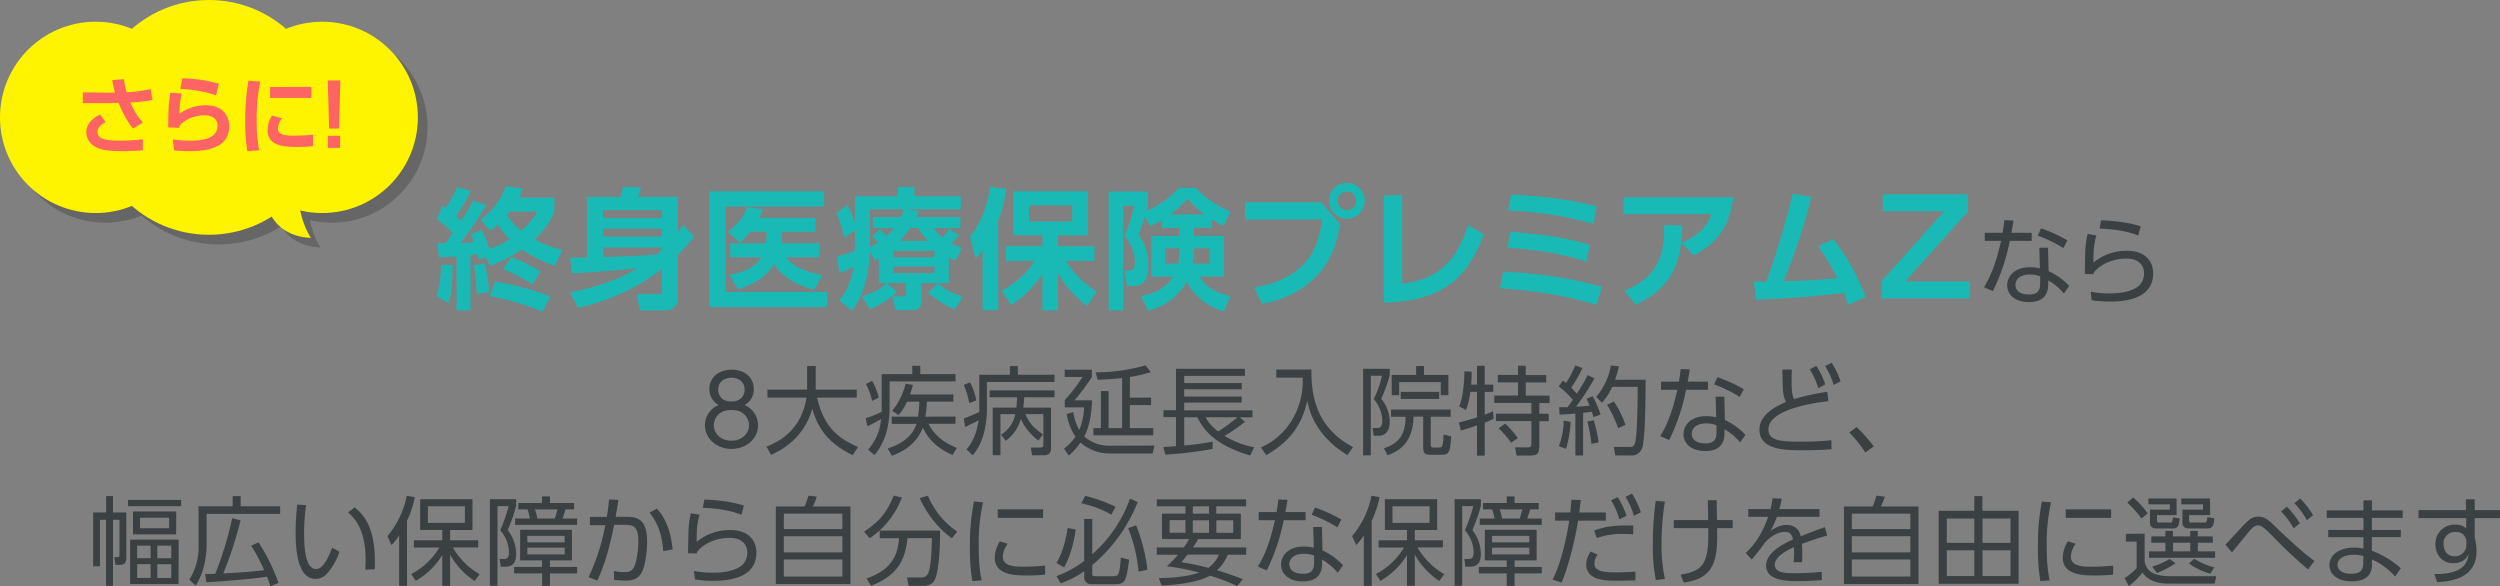 <svg xmlns="http://www.w3.org/2000/svg" viewBox="0 0 1035.57 242.87"><rect x="0" y="0" width="1035.57" height="242.87" fill="#808080" stroke="none"/><defs><style>.cls-1{isolation:isolate;}.cls-2{mix-blend-mode:multiply;opacity:0.2;}.cls-3{fill:#fff400;}.cls-4{fill:#19bab6;}.cls-5{fill:#3b4043;}.cls-6{fill:#ff6464;}</style></defs><g class="cls-1"><g id="txt"><g class="cls-2"><circle cx="43.62" cy="52.62" r="39.62"/><circle cx="90.55" cy="52.62" r="48.62"/><circle cx="137.47" cy="52.62" r="39.62"/><path d="M229.91,120.56s-1.69,13.77,5.06,24.17c0,0-19,.56-19.11-20.8" transform="translate(-102.19 -42.22)"/></g><circle class="cls-3" cx="39.62" cy="48.62" r="39.62"/><circle class="cls-3" cx="86.55" cy="48.62" r="48.62"/><circle class="cls-3" cx="133.47" cy="48.62" r="39.62"/><path class="cls-3" d="M225.91,116.56s-1.69,13.77,5.06,24.17c0,0-19,.56-19.11-20.8" transform="translate(-102.19 -42.22)"/><path class="cls-4" d="M289.7,152c-.22,10-.81,12.8-1.67,15.72l-5-2.76a46.75,46.75,0,0,0,1.84-13.07Zm13.66-3.24-2.81,1c-.16-.65-.37-1.62-.54-2.32-.75.1-1.35.21-2.91.43v22.95h-5.78V148.41c-2.32.16-4.32.32-7.34.43l-.49-5.83h3.19l3-4.27a60.45,60.45,0,0,0-6.53-5.83l2.37-5.56c.49.32,1,.7,1.41,1a74,74,0,0,0,4.64-8.59l5.67,1.57a67.54,67.54,0,0,1-6.16,10.31c.6.49,1,.92,2.16,1.95,2.76-4.27,4.05-6.64,5-8.27l5.4,1.84a151.55,151.55,0,0,1-10.74,15.72c3.29-.11,4.05-.17,5.61-.33-.54-1.56-.7-2.05-1.24-3.35l4.48-1.67a55.28,55.28,0,0,1,3.19,7.72,36,36,0,0,0,8.37-3.89,32,32,0,0,1-4.92-6.1,26.92,26.92,0,0,1-3.24,2.54l-3.83-4.65a29.6,29.6,0,0,0,10.37-13.71l7,.81a18,18,0,0,1-1.56,3.83h14.69v5.78c-.81,1.94-2.49,6.21-8.21,11.5a46.45,46.45,0,0,0,11.56,4.38l-3.19,6.59a53.59,53.59,0,0,1-13.66-6.81,55.28,55.28,0,0,1-13.18,6.75Zm-.32,2.65a75.47,75.47,0,0,1,1.78,11.77l-5.18.86a76.25,76.25,0,0,0-1.19-12Zm4.26,7.45c11.61,2,17.82,4.16,22.85,6.21l-3.24,6.26a107.52,107.52,0,0,0-21.77-6.42Zm6.7-10.15a75.14,75.14,0,0,1,12.15,6L322.69,160a67.46,67.46,0,0,0-12.09-6.26Zm-.65-18.85c-.48.65-.81,1-1.19,1.46a25.45,25.45,0,0,0,6,6.48,35.27,35.27,0,0,0,6.69-7.94Z" transform="translate(-102.19 -42.22)"/><path class="cls-4" d="M338.35,163.26c15.77-2.86,24.47-7.94,27.87-9.94-9.24.87-16.85,1.62-27.16,2.11l-.71-6.43c2.33-.05,3.35-.05,7-.16V123.78H359.2a27.42,27.42,0,0,0,1-4.16l7.51.22c-.06.22-.76,2.81-1.19,3.94H383v14.58c.92-1.24,1.3-1.72,2.11-3l4.59,4.92a78.61,78.61,0,0,1-6.7,7.4v17.71c0,2.91-1.4,5.4-5.56,5.4H367.24L366,164.07h9c1.14,0,1.41-.16,1.41-1.41v-9.07c-7.62,6-18.8,12.42-34.78,16.15Zm38-34H352v3.24h24.3Zm0,7.72H352v3.24h24.3Zm0,7.78H352v3.94c8.58-.27,14.14-.43,22.24-1.08,1.3-1.14,1.46-1.24,2.06-1.84Z" transform="translate(-102.19 -42.22)"/><path class="cls-4" d="M443.55,121.46v6.32H402.67v35.37h42.06v6.26H396V121.46ZM441.66,143v5.78H427.89c3.07,4.54,9.82,6.54,15,7.35l-3.4,6.15c-11-3-14.69-7.4-16.58-10.85-2.7,4.64-7.13,8.15-15,10.64l-3.62-6c9-1.56,11.77-4.91,13.23-7.29H404.67V143h14.74a28.39,28.39,0,0,0,.32-4.75h-6.85a33.8,33.8,0,0,1-4.22,4.48l-5-4.48c4.54-3.51,7-7.07,8.05-10.2l6.58.91c-.59,1.35-1,2.38-1.62,3.51h23.28v5.78H426.05a27.68,27.68,0,0,1-.32,4.75Z" transform="translate(-102.19 -42.22)"/><path class="cls-4" d="M466.23,149.27c-.38.27-.81.43-1.57,1l-2.21-4c-.22,5.29-.81,15.87-7.29,24.62l-5.35-4.26a25.83,25.83,0,0,0,5.83-13.88,50.25,50.25,0,0,1-5.72,2.59l-1.08-6.86a71.8,71.8,0,0,0,7.4-2.32c.1-1.84.1-3.35.1-5.35v-3.13l-4.48,3a46.49,46.49,0,0,0-3.24-10.16l4.59-3.4a39.23,39.23,0,0,1,3.13,7.72V123.51h17.77v-3.83H481v3.83h19.17v5.4h-22.9l5.51.76c-.49,1.24-.7,1.73-1,2.43H500v4.64H488.8a20.74,20.74,0,0,0,3.83,3.84,24.28,24.28,0,0,0,2.7-3.4l4.11,2.42c-.54.65-1.41,1.68-3.14,3.41a18.67,18.67,0,0,0,4.38,1.78l-2.7,5.4c-1.14-.54-1.46-.7-2.76-1.4v10.69H483.88v7.61c0,3.57-2.8,3.57-4,3.57h-6.75l-1.3-5.67h4.65c.91,0,1-.22,1-.92v-4.59H466.23Zm7.56,13.83a34.6,34.6,0,0,1-11.29,7.18l-3.29-5.35c6.1-1.67,8.58-3.83,10.26-5.4Zm-7.19-25.76a21.3,21.3,0,0,1,2.87,2.64,24.88,24.88,0,0,0,3.07-3.24h-8.8V132.1h11.72a21.08,21.08,0,0,0,1.13-3.19H462.5v15.66a28.6,28.6,0,0,0,3.46-1.94,21.41,21.41,0,0,0-2.54-2.43Zm5.62,8.8v2.65h17.06v-2.65Zm0,6.48v2.75h17.06v-2.75ZM486.58,142a29.72,29.72,0,0,1-4.1-5.3h-3.35A40.65,40.65,0,0,1,475,142Zm11,28.35a44.69,44.69,0,0,1-11-6.86l4.05-3.94a25.62,25.62,0,0,0,10.37,5.5Z" transform="translate(-102.19 -42.22)"/><path class="cls-4" d="M509.21,146c-1.24,1.51-1.67,2-2.92,3.3l-2.32-9c6.54-8.16,8-17.93,8.37-20.63l6.7.76a67.38,67.38,0,0,1-3.35,13.28v37h-6.48Zm7.88,16.63a36.87,36.87,0,0,0,13.77-12.36h-12v-6.1H534v-4.49H521.9V121.46h30.89v18.25H540.42v4.49h15.12v6.1H543.72A40,40,0,0,0,556.46,163l-3.94,6a44.43,44.43,0,0,1-12.1-13.44v15.22H534V155.7c-5.73,8.37-10.7,11.45-13,12.85Zm11.34-35.37V134h17.88v-6.7Z" transform="translate(-102.19 -42.22)"/><path class="cls-4" d="M583.46,133.34a33.51,33.51,0,0,1-4.86,2.54l-2.27-3.94a53.27,53.27,0,0,1-2.59,7.39A20.54,20.54,0,0,1,577.9,152c0,8.7-4.38,8.7-6.48,8.7H569l-1-6.48h2c1.19,0,2.27-.27,2.27-3.35A15.61,15.61,0,0,0,568,140,69.94,69.94,0,0,0,572,127.4h-4.54v43.36h-6V121.57h16.2v5.83c-.33,1.08-.38,1.46-.6,2.27A40.7,40.7,0,0,0,590.59,120h7c4.64,5.35,10.91,8.43,14.36,9.89l-3,5.88c-1.35-.7-2.54-1.35-4.86-2.75v3.56h-7.45v3.35h12.52v16.9H598.9c3.68,4.86,6.65,6.59,13,8.1l-2.81,6.27a24.84,24.84,0,0,1-15.39-12.32c-4.76,8.75-12.75,11.18-15.83,12.1l-3.07-6.16c5.07-.86,10.26-3,13.33-8h-9v-16.9h11.55v-3.35h-7.18Zm7.18,11.72h-5.78v6.37h5.35a21.91,21.91,0,0,0,.43-4.75Zm10.53-14a46.77,46.77,0,0,1-7.13-6.53,34,34,0,0,1-7.23,6.53Zm-4.53,16a23.55,23.55,0,0,1-.43,4.37h7v-6.37h-6.53Z" transform="translate(-102.19 -42.22)"/><path class="cls-4" d="M649.5,126.05l7.83,9.13c-1.45,7.4-3.24,14-8.8,20.36-4.48,5.13-12.47,10.58-23.54,12.52l-3.3-6.75c22.47-3.94,26.52-16.57,28.25-28.19h-32v-7.07Zm18-.65a7.4,7.4,0,1,1-7.4-7.4A7.38,7.38,0,0,1,667.49,125.4Zm-11.24,0a3.84,3.84,0,1,0,3.84-3.83A3.82,3.82,0,0,0,656.25,125.4Z" transform="translate(-102.19 -42.22)"/><path class="cls-4" d="M683,159.69c12.69-1.45,21.87-7.07,27.33-24.19l6.48,3.83c-6.86,18.42-17.07,27.49-41.42,28.3v-44.5H683Z" transform="translate(-102.19 -42.22)"/><path class="cls-4" d="M763.44,168.5c-10.53-3.08-20.89-5.57-39.9-6.86l1.35-6.86A182,182,0,0,1,765.77,161Zm-4.1-18c-10.85-3.24-19-4.64-32.78-5.72l1.3-6.54c16.63,1.24,24.89,3.08,32.88,5.4Zm2.86-15.55a155.06,155.06,0,0,0-35.31-5.56l1.24-6.59c15,.81,24.51,2.16,35.42,4.86Z" transform="translate(-102.19 -42.22)"/><path class="cls-4" d="M820.14,124c-1.83,13.72-7.77,19.28-16.3,24.08l-5-5.29c8.59-3.94,10.8-7.77,12.2-11.88H774.68V124Zm-45.09,38.61c15-5.94,16.58-16.25,16.53-27.11l7.45.06c-.27,12.52-2.27,24.89-19.22,32.88Z" transform="translate(-102.19 -42.22)"/><path class="cls-4" d="M828.68,158.88h5.18a338.68,338.68,0,0,0,10.91-36.45l7.72,1.41A246.41,246.41,0,0,1,841,158.72c10.91-.32,12-.43,22.25-1.24a104.67,104.67,0,0,0-7.89-13.23l6.21-3a91,91,0,0,1,13.4,24l-7.13,3.18c-.92-2.48-1.24-3.4-1.84-4.86-12.26,1.35-17.6,1.95-36.45,2.76Z" transform="translate(-102.19 -42.22)"/><path class="cls-4" d="M917.35,122.76v7.07l-26,29H918.1v7H881.54v-7.07l26-29.06H882.08v-7Z" transform="translate(-102.19 -42.22)"/><path class="cls-5" d="M943.78,138.65V142H934.7a82,82,0,0,1-7,20.8l-3.68-1.6c4.28-6.88,6-14.72,7.08-19.2h-6.76v-3.36h7.4c.44-2.76.56-3.64.72-5.23l3.8.16c-.32,1.91-.36,2.15-.88,5.07Zm7,15.88a27,27,0,0,1,8.52,6.12l-2.2,3.16a23,23,0,0,0-6.48-5.44V160c0,5.92-4,7.36-8,7.36-6,0-9-3.32-9-7,0-3,2.32-7.44,9.4-7.44a17.26,17.26,0,0,1,4.16.48l-.24-8.56h3.6Zm-3.48,2.16a11.4,11.4,0,0,0-4.24-.76c-4.08,0-6,2-6,4.28,0,4,4.92,4,5.68,4,4,0,4.56-2.16,4.56-4.88ZM956.9,145a57.47,57.47,0,0,0-10.64-5.2l1.4-3a61.94,61.94,0,0,1,10.92,5Z" transform="translate(-102.19 -42.22)"/><path class="cls-5" d="M970.58,139.77c-.92,3-1.24,5.36-1.24,11.24a21.41,21.41,0,0,1,13.76-4.92c9.28,0,11,6,11,9.28,0,9.6-9.24,11.76-17.8,11.76a49.09,49.09,0,0,1-7.68-.56l-.4-3.52a42.88,42.88,0,0,0,7.8.72c5.52,0,10.32-1.08,12.72-3.72a7.08,7.08,0,0,0,1.56-4.72c0-3.12-2.12-6-7.4-6s-10.72,2.28-13.36,5.76c-.12.4-.16.52-.2.72l-3.56-.12c0-1.36.12-7.36.16-8.56a37.45,37.45,0,0,1,1-8Zm17.32,0c-4.76-1.92-10.64-2.68-16-2.88l.64-3.43c3.44.16,10.28.52,16.4,2.51Z" transform="translate(-102.19 -42.22)"/><path class="cls-5" d="M416.2,218.41c0,5.68-5.08,9.76-11,9.76s-11-4.08-11-9.76a9,9,0,0,1,5.68-8.4,7.42,7.42,0,0,1-3.84-6.64c0-4.32,3.2-8,9.4-8,5,0,9,3.07,9,8a7.33,7.33,0,0,1-3.84,6.64A9.14,9.14,0,0,1,416.2,218.41Zm-3.76,0c0-2.36-1.56-6.36-7.28-6.36s-7.28,4-7.28,6.36c0,3.52,3,6.36,7.28,6.36S412.44,221.89,412.44,218.37Zm-1.8-14.8c0-3.24-2.56-4.92-5.48-4.92s-5.48,1.68-5.48,4.92c0,1.56.8,4.92,5.48,4.92S410.64,205.13,410.64,203.57Z" transform="translate(-102.19 -42.22)"/><path class="cls-5" d="M436.52,193.82h3.56v9.79h17v3.32H440.64c2.48,10.48,7.07,16.32,17,20.44l-2.24,3.36c-8.31-3.92-14.11-9.52-16.71-19.2-3.64,12.44-12.88,17.2-17.08,19.12l-1.92-3.44c6-2.32,14.48-7.24,16.6-20.28H420.08v-3.32h16.44Z" transform="translate(-102.19 -42.22)"/><path class="cls-5" d="M467.44,197.21h12.64v-3.47h3.32v3.47H498v3H470.68V211c0,5.48-1,13.68-6.28,19.72l-2.64-2.24a21.23,21.23,0,0,0,5.36-12.68,63.84,63.84,0,0,1-5.68,3l-.64-3.36a44.53,44.53,0,0,0,6.6-2.64c0-.44,0-.8,0-1.64Zm-4,11.08a28.17,28.17,0,0,0-2.56-7l2.56-1.32a27.71,27.71,0,0,1,2.76,6.92ZM498,214.77v3H486.79c3.13,6,8.12,8.48,11.76,10l-1.8,2.92c-2.92-1.32-9.07-4.24-12.31-11.4-2.72,7.56-9.48,10.48-12.76,11.72l-1.8-3c2.64-.88,9.8-3.36,11.92-10.2H471.56v-3h10.88a47.4,47.4,0,0,0,.56-6.2h-5.08a22,22,0,0,1-3.56,5.56l-2.6-1.8a27.41,27.41,0,0,0,5.56-11.24l3,.56a26.88,26.88,0,0,1-1.16,3.92h17.95v3h-11a45.83,45.83,0,0,1-.6,6.2Z" transform="translate(-102.19 -42.22)"/><path class="cls-5" d="M507.84,197.45h12.68v-3.59h3.28v3.59H539v3H511v10.44c0,6.56-1.08,14.28-5.88,19.92l-2.56-2.44c2.24-2.76,4-5.64,5-12.08-.68.4-2.84,1.52-5.6,2.8l-.56-3.52a65.29,65.29,0,0,0,6.44-2.72c0-.76,0-1.56,0-1.92Zm-4.16,11.72a34.52,34.52,0,0,0-2.28-7.52l2.64-1.08a32,32,0,0,1,2.6,7.52Zm33.87,1.88v16.68c0,.84,0,3.08-3,3.08h-4.84l-.55-3.2h3.51c1.29,0,1.72-.08,1.72-1.48V213.77H527c.92,2.32,2.32,5.08,7.23,8.36l-1.91,2.56a23.24,23.24,0,0,1-7.28-8.92,16.81,16.81,0,0,1-6.28,9.08l-1.88-2.6a13,13,0,0,0,5.88-8.48h-6.16v17H513.4V211.05h9.8a42.53,42.53,0,0,0,.28-4.28H512.12v-2.84H539v2.84H526.44a36.28,36.28,0,0,1-.4,4.28Z" transform="translate(-102.19 -42.22)"/><path class="cls-5" d="M580.43,226.77l-.76,3.28H561.48a17.92,17.92,0,0,1-11.72-4.52,28.84,28.84,0,0,1-4.84,5.4l-2-2.84a21.42,21.42,0,0,0,4.76-5,23.09,23.09,0,0,1-3.64-9.36l2.76-.84a20.74,20.74,0,0,0,2.44,7.44,25.06,25.06,0,0,0,2-9.36h-8v-3a69.24,69.24,0,0,0,7.36-9.6H543.2v-3h11.28v3a91.31,91.31,0,0,1-7.2,9.68h7.28c-.12,3.16-.48,9.6-3.24,15a15.69,15.69,0,0,0,10.6,3.8ZM570.2,206.93H579V210H570.2v9.56h9.71v3H555.12v-3h3.08V204.21h3.2v15.36H567V198.81c-3.28.4-6.84.6-10.08.76l-.88-3.11a75.34,75.34,0,0,0,20.67-2.92l2.16,2.84a64.6,64.6,0,0,1-8.63,2Z" transform="translate(-102.19 -42.22)"/><path class="cls-5" d="M617.91,216.93a74.23,74.23,0,0,1-8.47,5.84,35.86,35.86,0,0,0,12.23,4.72l-1.6,3.4c-12-3.48-18.75-8.88-21.87-15.84h-5.48v11.68a115.32,115.32,0,0,0,11.76-1.56v3a153.83,153.83,0,0,1-19.6,2.36l-.76-3.16c1.64-.08,3.16-.16,5.2-.36v-12h-5.2v-2.88h5.2V195h28.55v2.91H592.72v3h23.83v2.56H592.72v3h23.83V209H592.72v3.2H621v2.88h-5.28Zm-16.31-1.88c.48,1,1.56,3,5.16,5.88a61.21,61.21,0,0,0,8-5.88Z" transform="translate(-102.19 -42.22)"/><path class="cls-5" d="M645.44,195.3c-.32,15.67,5.27,25.71,17.23,32.15l-2.36,3.28c-13.87-8.48-15.95-19.28-16.59-22.56-1.6,7-4.84,15.68-17,22.56l-2.24-3.16a28.3,28.3,0,0,0,12.92-11.4,31.23,31.23,0,0,0,4.4-17.52H630.88V195.3Z" transform="translate(-102.19 -42.22)"/><path class="cls-5" d="M677.84,195v2.71a60.07,60.07,0,0,1-3.52,9.68,14.85,14.85,0,0,1,3.52,9.44c0,1.2,0,5.88-4.64,5.88h-2l-.48-3.2h2.08c1.8,0,2-1.92,2-3.12a14.9,14.9,0,0,0-3.56-8.88,42.89,42.89,0,0,0,3.4-9.64H670v33h-3.16V195Zm17,19.83v11.44c0,.68,0,1.32,1.16,1.32h2.16c1.32,0,1.8,0,2-5.4l3.16.8c-.48,7.08-1,7.6-4.2,7.6h-4.28c-2.91,0-3.12-.84-3.12-3.8v-12h-4c-.2,11.6-7,14.68-10.8,16l-1.48-2.92c5.08-1.48,9-4.68,9-13H678.4v-3h24.67v3Zm-2.79-21v3.71h10.11v8.36H699v-5.4H681.76v5.4h-3.08v-8.36H688.8v-3.71Zm-9.64,13.63v-2.92h15.91v2.92Z" transform="translate(-102.19 -42.22)"/><path class="cls-5" d="M714,201.53v-7.79h3.2v7.79h3.56v3H717.2V214c2-.8,2.6-1.08,3.44-1.48l.28,3.16c-1,.48-2,1-3.72,1.64v13.64H714V218.45c-2.84,1-4.92,1.6-6.68,2.12l-.8-3.36c4-1,6.08-1.64,7.48-2.08v-10.6h-2.76a32.13,32.13,0,0,1-1.8,7.52l-2.8-1.48c1.8-4.4,2.08-10.92,2.16-14.55l3,.16a52.86,52.86,0,0,1-.24,5.35Zm20.2-7.79v3.83h8.47v3.08H734.2v5.44h9.87v3.08h-4.24v4.44h3.88v3.08h-3.88v9.72c0,4.12-.92,4.52-4.36,4.52H730.4l-.64-3.4,5.12,0c1.43,0,1.67-.44,1.67-1.76v-9.12H721.84v-3.08h14.71v-4.44H721.16v-3.08H731v-5.44H722.6v-3.08H731v-3.83Zm-6.08,31.87a37.74,37.74,0,0,0-5.16-6l2.72-1.92a38.72,38.72,0,0,1,5.24,6Z" transform="translate(-102.19 -42.22)"/><path class="cls-5" d="M762.64,198.93A88.87,88.87,0,0,1,755,210.69c3-.12,4.48-.32,5.64-.44a22.53,22.53,0,0,0-1.28-2.88l2.56-1a45.53,45.53,0,0,1,3.28,7.56L762.24,215c-.16-.6-.28-1-.68-2.24-2.24.32-3,.4-3.6.44v17.68h-3.2V213.53c-3.92.28-4.92.36-6.56.44l-.16-3.08c1.12,0,1.36,0,3.44,0,1.24-1.64,1.76-2.36,2.2-3.08a36.11,36.11,0,0,0-5.8-5.52l1.68-2.44c.36.28.64.52,1.32,1a47.53,47.53,0,0,0,3.88-7.27l2.92,1.12a54,54,0,0,1-4.64,8.07c.16.2,1.2,1.24,2.32,2.52a85.11,85.11,0,0,0,4.52-7.68Zm-14.72,28.12a31.16,31.16,0,0,0,2-10.6l2.88.48a47.23,47.23,0,0,1-1.92,11.24Zm13.48-1a62.5,62.5,0,0,0-1.68-9.2l2.64-.56a53.27,53.27,0,0,1,2,9.2Zm2-19.44a27.68,27.68,0,0,0,6.08-13l3.32.36a43.15,43.15,0,0,1-1.6,5.55h12.63c0,5.12,0,24.84-1.48,28.48a4.54,4.54,0,0,1-4.72,2.88h-6.35l-.64-3.52,6.36,0c1,0,2,0,2.47-1.64,1.12-4.16,1.08-22.08,1.08-23.24H770a25.71,25.71,0,0,1-4.2,6.56Zm9.08,13a50.17,50.17,0,0,0-4.6-9.72l2.84-1.36a40.22,40.22,0,0,1,4.76,9.64Z" transform="translate(-102.19 -42.22)"/><path class="cls-5" d="M809.68,200.33v3.36H800.6a82,82,0,0,1-7,20.8l-3.68-1.6c4.28-6.88,6-14.72,7.08-19.2h-6.76v-3.36h7.4c.44-2.76.56-3.64.72-5.23l3.8.16c-.32,1.91-.36,2.16-.88,5.07Zm7,15.88a27,27,0,0,1,8.52,6.12l-2.2,3.16a23,23,0,0,0-6.47-5.44v1.64c0,5.92-4,7.36-8,7.36-6,0-9-3.32-9-7,0-3,2.32-7.44,9.4-7.44a17.26,17.26,0,0,1,4.16.48l-.24-8.56h3.6Zm-3.47,2.16a11.4,11.4,0,0,0-4.24-.76c-4.08,0-6,2-6,4.28,0,4,4.92,4,5.68,4,4,0,4.56-2.16,4.56-4.88Zm9.63-11.72a57.41,57.41,0,0,0-10.63-5.2l1.4-3a62.19,62.19,0,0,1,10.91,5Z" transform="translate(-102.19 -42.22)"/><path class="cls-5" d="M859.55,208.41c-3.23.36-24.83,2.8-24.83,11.68,0,4.64,4.88,5.08,13.48,5.08a111,111,0,0,0,12.59-.6l.09,3.76c-2.6.16-6.12.4-11.88.4-6.92,0-18,0-18-8.52,0-6.84,8.24-10.28,11-11.48-1.32-2.6-1.36-4.44-1.52-13.43h3.92c0,1.08-.08,2.19-.08,4.15,0,4.6.2,6.36,1,8.08a93.2,93.2,0,0,1,13.8-3Zm-5-14.63a35.14,35.14,0,0,1,3.72,7.67L855.36,203a32.26,32.26,0,0,0-3.52-7.83Zm6.36-1.32a35.58,35.58,0,0,1,3.71,7.71l-2.84,1.52a33.62,33.62,0,0,0-3.55-7.83Z" transform="translate(-102.19 -42.22)"/><path class="cls-5" d="M874.88,229.65a58,58,0,0,0-6.64-8.28l3-2.24a63.07,63.07,0,0,1,7.12,8Z" transform="translate(-102.19 -42.22)"/><path class="cls-5" d="M149,284.89h-2.88V257.53H143.6v19.24h-2.8V254.49h5.36V247.7H149v6.79h5.52v18.6c0,1.28,0,3.12-2.68,3.12h-1.76l-.6-3.2,1.2,0c.92,0,1-.4,1-1V257.53H149Zm28.23-33h-22V249.3h22Zm-1.08,32.24H156.08v-18.4h20.11Zm-1-20.56H157.28v-9.48h17.91Zm-10.6,4.68H159v5.2h5.59Zm0,7.68H159v5.68h5.59Zm7.68-19.24H160.2v4.36h12.07Zm.92,11.56h-5.8v5.2h5.8Zm0,7.68h-5.8v5.68h5.8Z" transform="translate(-102.19 -42.22)"/><path class="cls-5" d="M198.56,251.93v-4.19h3.32v4.19h16.35v3.16H187.76v12.48c0,5.36-1.08,12-4.56,17.2l-2.56-2.48a25,25,0,0,0,3.8-13.88V251.93Zm10.71,14.92a79.93,79.93,0,0,1,8.28,16.8l-3.32,1.44c-.48-1.44-.84-2.52-1.44-4-6.59,1.08-19.83,2-25.11,2.32l-.52-3.4c2.4,0,3.4-.08,4.2-.12a140.58,140.58,0,0,0,7-23l3.48.88a160.68,160.68,0,0,1-7.16,22c6.68-.4,10.95-.64,16.95-1.36a84.12,84.12,0,0,0-5.36-10.12Z" transform="translate(-102.19 -42.22)"/><path class="cls-5" d="M229,251.49a78.44,78.44,0,0,0-.84,11.44c0,6.2.48,15,5,15,1.8,0,3.88-1.64,6.64-8.84l3,1.68a25.35,25.35,0,0,1-5.4,9.32,6.25,6.25,0,0,1-4.48,1.92c-6.48,0-8.28-9-8.28-19.36,0-4.36.4-8.72.64-11.44Zm24.47,26.68c.08-1,.16-2.24.16-4.08,0-10.44-3.12-16.2-7.28-19.6l2.76-2.12c4.76,4,8.88,9.64,8.32,25.64Z" transform="translate(-102.19 -42.22)"/><path class="cls-5" d="M270.8,284.89h-3.28V264a25.3,25.3,0,0,1-3.16,4l-1.68-3.72a36.76,36.76,0,0,0,8-16.71l3.36.6a42.26,42.26,0,0,1-3.28,9.83Zm1.72-4.88a29.58,29.58,0,0,0,11.68-11H273.64v-3H285.4v-4.28h-9.16V249h21.67v12.75h-9.28V266h11.64v3H289.75a30.44,30.44,0,0,0,11.12,11.08l-2.08,2.8a30.59,30.59,0,0,1-10.16-11v13H285.4V272.13a30.67,30.67,0,0,1-11,10.68Zm22.23-28.08H279.44v6.88h15.31Z" transform="translate(-102.19 -42.22)"/><path class="cls-5" d="M316,249v2.79a68.81,68.81,0,0,1-3.52,10,16.3,16.3,0,0,1,3.52,9.88c0,5.28-3.24,5.28-4.6,5.28h-1.8l-.44-3.2h1.56c1.08,0,2.28,0,2.28-2.68a14.13,14.13,0,0,0-3.6-9.2,68.22,68.22,0,0,0,3.48-10h-4.6v33h-3.16V249Zm23.11,25.35H330v2.72h11.27v2.68H330v5.16h-3.25v-5.16H315.16v-2.68h11.55v-2.72h-9.07V261.69h21.47ZM341.23,257v2.64H315.56V257h6.16c-.2-1-.68-2.76-1-3.76h-3.84v-2.67h9.83v-2.72H330v2.72h10v2.67h-3.6a33.7,33.7,0,0,1-1.2,3.76Zm-5.16,7.2H320.64v2.68h15.43Zm0,4.88H320.64v2.8h15.43ZM332,257c.28-.76.36-1,1.12-3.76H323.8a24.79,24.79,0,0,1,1,3.76Z" transform="translate(-102.19 -42.22)"/><path class="cls-5" d="M346,281.29a87.86,87.86,0,0,0,6.92-21.52l-6.36,0v-3.44h7c.4-2.52.6-4.08.92-7.19l3.88.15c-.48,3.16-.64,4.08-1.16,7h4.32c4.76,0,8.72,1,8.72,10.32,0,3.2-.49,8.68-1.92,12.08-1.73,4-5.12,4-7,4a38.67,38.67,0,0,1-4.72-.28l-.16-3.68a22,22,0,0,0,4.36.48c2.68,0,3.76-.88,4.6-3.56a32.86,32.86,0,0,0,1.2-9.2c0-6.68-2.2-6.92-7-6.84l-3,0c-1.64,7.92-3.56,15.8-7,23.12Zm30.91-10.8c-.32-5-1.6-11.08-5.68-15.92l3-1.64c4.6,4.68,6.08,11.68,6.56,16.88Z" transform="translate(-102.19 -42.22)"/><path class="cls-5" d="M392,255.45c-.92,3-1.24,5.36-1.24,11.24a21.41,21.41,0,0,1,13.76-4.92c9.27,0,11,6,11,9.28,0,9.6-9.23,11.76-17.79,11.76a49.09,49.09,0,0,1-7.68-.56l-.4-3.52a42.88,42.88,0,0,0,7.8.72c5.52,0,10.31-1.08,12.71-3.72a7.08,7.08,0,0,0,1.56-4.72c0-3.12-2.12-6-7.39-6s-10.72,2.28-13.36,5.76c-.12.4-.16.52-.2.72l-3.56-.12c0-1.36.12-7.36.16-8.56a37.45,37.45,0,0,1,1-8Zm17.31,0c-4.76-1.92-10.63-2.68-16-2.88l.64-3.43c3.44.16,10.28.52,16.39,2.51Z" transform="translate(-102.19 -42.22)"/><path class="cls-5" d="M435.52,252c.8-1.95,1.36-3.87,1.56-4.47l3.48.4a37.53,37.53,0,0,1-1.64,4.07h15.55v32.12H423.56V252Zm15.6,3H426.88v6.36h24.24Zm0,9.32H426.88v6.72h24.24Zm0,9.64H426.88v7.08h24.24Z" transform="translate(-102.19 -42.22)"/><path class="cls-5" d="M460.08,262.45c6.6-4.28,9.56-8.2,12.32-14.95l3.36.8a34.75,34.75,0,0,1-13.32,16.87Zm18.44,22.44-.6-3.48,5.92,0a2.84,2.84,0,0,0,2.63-1.36c1.36-2.4,1.6-9.2,1.76-14.92H478.12c-1.08,10.16-5,15.76-15.12,19.72l-1.88-3c8.12-2.92,12.84-7.16,13.48-16.68h-8V262h25c0,12.32-1.16,18.2-2.16,20.28-1.12,2.24-3,2.6-5.27,2.6Zm8-37.35a34.13,34.13,0,0,0,12.2,14.91l-2.24,2.72c-5.36-3.6-11-11-13.31-16.63Z" transform="translate(-102.19 -42.22)"/><path class="cls-5" d="M509.4,250.29a76.88,76.88,0,0,0-1.8,18.12c0,8.92.92,12.76,1.24,14.2l-3.88.32a79.84,79.84,0,0,1-1-14,91.39,91.39,0,0,1,1.68-19Zm10.2,17.16a9.65,9.65,0,0,0-2,5.4c0,3.64,4.08,4.12,8.36,4.12a85.81,85.81,0,0,0,9.15-.48v3.76c-1.36.12-4.16.36-7.56.36-5.91,0-13.31-.56-13.31-7.44a13.4,13.4,0,0,1,2.12-6.72Zm14.67-14.24v3.52H515.48v-3.52Z" transform="translate(-102.19 -42.22)"/><path class="cls-5" d="M573.47,250.18a65.62,65.62,0,0,1-18.83,26.11v3.48c0,.84.12,1.12,1.16,1.12h7.6c1.52,0,1.8-.4,2.08-1,.56-1.2.92-5.16,1-6.72l3.44.88c-.17,1.28-.88,7-1.8,8.48-.37.6-1,1.68-3.84,1.68h-10a2.76,2.76,0,0,1-3-2.8v-2.56a38.83,38.83,0,0,1-9.72,5l-1.76-3a42.07,42.07,0,0,0,11.48-6.28v-17.4h3.36v14.64a55.94,55.94,0,0,0,15.64-23.07Zm-33.63,25.23c2.88-5,4-10.6,4.6-14.52l3.32.68c-.6,5-2.32,11.48-4.8,15.68Zm22.72-20a44.2,44.2,0,0,0-12.44-4.72l1.56-3.07a63.39,63.39,0,0,1,12.6,4.51ZM573.83,279a64.87,64.87,0,0,0-4.31-18l3.27-1.2a73,73,0,0,1,4.72,18.44Z" transform="translate(-102.19 -42.22)"/><path class="cls-5" d="M618.39,269v3h-7.63a17.43,17.43,0,0,1-4.48,6.44c5.11,1.52,8.87,3,10.75,3.68l-2.36,2.88a72.77,72.77,0,0,0-11.35-4.32c-3.88,2.36-12,3.76-20,4.08l-1.12-3.12c10,.08,16-2,16.8-2.2a85.46,85.46,0,0,0-13.48-2.64,54.06,54.06,0,0,0,4.64-4.8h-8.8v-3h11.16a28.43,28.43,0,0,0,2.24-3.48H583.52V255h9.72v-3.08H581.36v-2.83h37v2.83H606V255h10.19v10.52H598.52a39.14,39.14,0,0,1-2.2,3.48Zm-31.71-11.32v5.2h6.56v-5.2Zm7.44,14.28c-1.52,1.88-1.76,2.16-2.56,3.12,2.72.48,6.56,1.12,11.12,2.36a12.27,12.27,0,0,0,4.4-5.48Zm2.16-20V255H603v-3.08Zm0,5.76v5.2H603v-5.2Zm9.76,0v5.2h7v-5.2Z" transform="translate(-102.19 -42.22)"/><path class="cls-5" d="M643,254.33v3.36h-9.08a82,82,0,0,1-7,20.8l-3.68-1.6c4.28-6.88,6-14.72,7.08-19.2h-6.76v-3.36H631c.44-2.76.56-3.64.72-5.23l3.8.16c-.32,1.91-.36,2.16-.88,5.07Zm7,15.88a27,27,0,0,1,8.51,6.12l-2.2,3.16a23,23,0,0,0-6.47-5.44v1.64c0,5.92-4,7.36-8,7.36-6,0-9-3.32-9-7,0-3,2.32-7.44,9.4-7.44a17.26,17.26,0,0,1,4.16.48l-.24-8.56h3.6Zm-3.48,2.16a11.4,11.4,0,0,0-4.24-.76c-4.08,0-6,2-6,4.28,0,4,4.92,4,5.68,4,4,0,4.56-2.16,4.56-4.88Zm9.64-11.72a57.47,57.47,0,0,0-10.64-5.2l1.4-3a61.86,61.86,0,0,1,10.91,5Z" transform="translate(-102.19 -42.22)"/><path class="cls-5" d="M670.4,284.89h-3.28V264a25.3,25.3,0,0,1-3.16,4l-1.68-3.72a36.76,36.76,0,0,0,8-16.71l3.36.6a42.26,42.26,0,0,1-3.28,9.83Zm1.72-4.88a29.58,29.58,0,0,0,11.68-11H673.24v-3H685v-4.28h-9.16V249h21.67v12.75h-9.27V266h11.64v3H689.36a30.49,30.49,0,0,0,11.11,11.08l-2.08,2.8a30.57,30.57,0,0,1-10.15-11v13H685V272.13a30.67,30.67,0,0,1-11,10.68Zm22.24-28.08H679v6.88h15.32Z" transform="translate(-102.19 -42.22)"/><path class="cls-5" d="M715.6,249v2.79a68.81,68.81,0,0,1-3.52,10,16.3,16.3,0,0,1,3.52,9.88c0,5.28-3.24,5.28-4.6,5.28h-1.8l-.44-3.2h1.56c1.08,0,2.28,0,2.28-2.68a14.13,14.13,0,0,0-3.6-9.2,68.22,68.22,0,0,0,3.48-10h-4.6v33h-3.16V249Zm23.11,25.35h-9.15v2.72h11.27v2.68H729.56v5.16h-3.24v-5.16H714.76v-2.68h11.56v-2.72h-9.08V261.69h21.47ZM740.83,257v2.64H715.16V257h6.16c-.2-1-.68-2.76-1-3.76h-3.84v-2.67h9.84v-2.72h3.24v2.72h10v2.67H736a33.84,33.84,0,0,1-1.21,3.76Zm-5.15,7.2H720.24v2.68h15.44Zm0,4.88H720.24v2.8h15.44Zm-4-12.08c.28-.76.36-1,1.12-3.76H723.4a25.88,25.88,0,0,1,1,3.76Z" transform="translate(-102.19 -42.22)"/><path class="cls-5" d="M745.32,282.29c4.08-7.8,6.36-20.76,6.88-24.4h-5.84v-3.4h6.28c.28-2.8.28-3,.48-5.27l3.88.11c-.24,2-.32,2.64-.64,5.16h11v3.4H755.88c-1.64,10-4.48,20.28-6.84,25.64ZM764,272a6.13,6.13,0,0,0-1.36,3.64c0,3.52,4.64,3.68,9.28,3.68,1.36,0,4.39-.08,7.71-.32v3.64c-1,0-6.23.12-7.51.12-4.72,0-12.88,0-12.88-6.8a9.72,9.72,0,0,1,1.88-5.28Zm14.71-8.48c-1.08,0-2.27-.12-4.08-.12a30.71,30.71,0,0,0-11,1.68L762.52,262c4.12-1.56,8.16-2.32,16.19-2.08Zm-6.43-15.39a34.57,34.57,0,0,1,3.64,7.75L773,257.33a33.81,33.81,0,0,0-3.44-7.87Zm5.92-1.44a35.21,35.21,0,0,1,3.67,7.75L779,255.89a30.93,30.93,0,0,0-3.47-7.87Z" transform="translate(-102.19 -42.22)"/><path class="cls-5" d="M791.84,250a108.64,108.64,0,0,0-1.4,17.35,66.78,66.78,0,0,0,1.4,14.68l-3.76.48a72.21,72.21,0,0,1-1.24-15,132.62,132.62,0,0,1,1.2-17.8Zm3.68,11v-3.36h14.24c0-1.8-.12-6.16-.16-8.23h3.68c0,1.31.12,7,.16,8.23l6.47,0V261h-6.43c.2,12.24-.48,20.84-13.84,22.52l-1.32-3.28c9.68-1.56,11.76-4.8,11.48-19.24Z" transform="translate(-102.19 -42.22)"/><path class="cls-5" d="M855.88,253.09v3.2H838.24a33.36,33.36,0,0,1-2.64,5.76c2.8-1.68,4.4-2.36,6.4-2.36,2.72,0,5.28.88,6.08,4.68.92-.36,6.4-2.56,10-3.8l1,3.48c-3.24.92-6.08,1.8-10.48,3.48.12,1.4.16,3.12.16,4.56,0,.56,0,1.76-.12,3h-3.48c.08-.92.2-2.4.2-3.84,0-.68,0-1.36-.08-2.4-3.08,1.44-7.92,4-7.92,7.28,0,3.52,4.44,3.52,8.84,3.52a98.53,98.53,0,0,0,10.56-.56l.12,3.44c-2.28.16-5.76.4-9.56.4-4.52,0-13.56,0-13.56-6.44,0-5.44,7.16-9,11.12-10.8-.44-2.36-1.56-3.16-3.4-3.16-2.2,0-5.12,1.24-7.92,4.08-1.84,2.52-4.48,6-5.76,7.36l-2.48-2.68c3.52-3.32,6.72-7.56,9.28-15h-8.24v-3.2h9.2a28.94,28.94,0,0,0,.84-4.47l3.84.16a36.63,36.63,0,0,1-1,4.31Z" transform="translate(-102.19 -42.22)"/><path class="cls-5" d="M877.92,252c.8-1.95,1.36-3.87,1.56-4.47l3.48.4a37.53,37.53,0,0,1-1.64,4.07h15.56v32.12H866V252Zm15.6,3H869.28v6.36h24.24Zm0,9.32H869.28v6.72h24.24Zm0,9.64H869.28v7.08h24.24Z" transform="translate(-102.19 -42.22)"/><path class="cls-5" d="M938.35,253.81v30.24H905.24V253.81H920v-6.07h3.36v6.07ZM920,257H908.6v10.08H920Zm0,13.16H908.6v10.68H920ZM935,257H923.4v10.08H935Zm0,13.16H923.4v10.68H935Z" transform="translate(-102.19 -42.22)"/><path class="cls-5" d="M951.8,250.29a76.88,76.88,0,0,0-1.8,18.12c0,8.92.92,12.76,1.24,14.2l-3.88.32a79.84,79.84,0,0,1-1-14A91.39,91.39,0,0,1,948,250ZM962,267.45a9.65,9.65,0,0,0-2,5.4c0,3.64,4.08,4.12,8.36,4.12a85.85,85.85,0,0,0,9.16-.48v3.76c-1.36.12-4.16.36-7.56.36-5.92,0-13.32-.56-13.32-7.44a13.4,13.4,0,0,1,2.12-6.72Zm14.68-14.24v3.52h-18.8v-3.52Z" transform="translate(-102.19 -42.22)"/><path class="cls-5" d="M990.56,263.29v11.48c.72,3.76,3.2,6.12,10.68,6.12h19l-.69,3.08H1000.4c-1.92,0-8-.24-10.72-4.6A29.86,29.86,0,0,1,984,285l-1.76-3.32a24.31,24.31,0,0,0,5-4.12v-11H982.8v-3.2ZM989.28,257a48,48,0,0,0-5.92-6.63l2.48-2.08a39.17,39.17,0,0,1,6,6.59Zm14.52-8.31v6.91h-8.12v2.24c0,.64.08.84.8.84H1001c1,0,1-.2,1.32-2.16l2.8.44c-.36,3.28-.92,4.16-2.8,4.16h-6.84c-1,0-2.72-.2-2.72-2.44v-5.36H1001v-2.2h-8.88V248.7Zm15,18.35h-6.2v3.56h7.15v2.68H992.36v-2.68h6.8v-3.56h-5.84v-2.64h5.84v-2.24h3.12v2.24h7.16v-2.24h3.12v2.24h6.2Zm-25.12,9.88a30.85,30.85,0,0,0,7.24-3.16l2.4,1.76a31.36,31.36,0,0,1-7.68,4Zm15.8-9.88h-7.16v3.56h7.16Zm8.24-11.44H1009v2.28c0,.8.44.8.92.8h5.28c1.08,0,1.12-.36,1.32-2.24l2.91.48c-.23,2.36-.43,4.2-2.79,4.2h-7.44c-1,0-3-.08-3-2.4v-5.4h8.52v-2.2h-9V248.7h11.88Zm-6.6,18.08a28.49,28.49,0,0,0,8.32,3.56l-1.68,2.6a27.49,27.49,0,0,1-8.84-4.2Z" transform="translate(-102.19 -42.22)"/><path class="cls-5" d="M1058.24,278.09a185.86,185.86,0,0,1-14.72-13.84c-3.88-3.92-4.84-4.4-6-4.4s-2.2.72-3.8,2.64c-.56.64-5,6.12-7,8.56l-2.72-3.24c1.44-1.4,7.32-7.92,8.64-9.16,1.44-1.4,2.76-2.44,5-2.44,2.84,0,4.4,1.56,7.88,4.92,2,2,7.28,6.8,9.8,9a68.64,68.64,0,0,0,5.6,4.44Zm-8.76-26a35.48,35.48,0,0,1,5.36,6.92l-2.56,2.08a32.45,32.45,0,0,0-5.2-7Zm5.48-3.39a36.5,36.5,0,0,1,5.36,6.91l-2.56,2.12a32.48,32.48,0,0,0-5.16-7.08Z" transform="translate(-102.19 -42.22)"/><path class="cls-5" d="M1097.44,253.65v3.08h-12.76v5h12v3h-12v5.6a38.76,38.76,0,0,1,12,7.28l-2.36,3.44a28.23,28.23,0,0,0-9.6-7.12v2.28c0,5.72-4.76,6.8-8.12,6.8-7.8,0-9.48-4.16-9.48-6.72,0-4.2,4.12-7.24,10.08-7.24a20.55,20.55,0,0,1,4,.4v-4.72h-14.6v-3h14.6v-5H1066v-3.08h15.2v-4.19h3.52v4.19Zm-16.28,18.92a12.71,12.71,0,0,0-4-.56c-3.72,0-6.72,1.52-6.72,4.16,0,.76.4,3.72,5.68,3.72,3.48,0,5-1.24,5-4.4Z" transform="translate(-102.19 -42.22)"/><path class="cls-5" d="M1137.76,253.53v3.32h-10.48v8a20.57,20.57,0,0,1,.52,2.64,19.59,19.59,0,0,1,.24,3.08c0,10.56-9.36,12.48-16.32,12.76L1110.6,280c10.68.12,13.64-3.56,14.16-8.32-.4.84-1.72,3.84-6.32,3.84-5,0-7.44-4-7.44-7.84a7.86,7.86,0,0,1,8.28-8.12,5.77,5.77,0,0,1,4.48,1.6l0-4.32H1104v-3.32h19.68l-.08-4.47h3.68v4.47Zm-13.92,12.68c-.32-1.28-1-3.64-4.48-3.64a4.72,4.72,0,0,0-5,5c0,1.68.84,5.08,4.56,5.08a4.66,4.66,0,0,0,4.92-4.64Z" transform="translate(-102.19 -42.22)"/><path class="cls-6" d="M157.3,95.47c-3.22-3.78-5.29-8.93-6-10.61-.63,0-3.11.08-3.43.08H136.5V80.49l11.66.1h1.68c-.49-1.75-.73-2.83-1.19-5.18l4.87-.38a34.44,34.44,0,0,0,1.12,5.39,55.45,55.45,0,0,0,9.9-1.3l.84,4.52a56,56,0,0,1-9.24,1A30.9,30.9,0,0,0,161.39,93ZM146,92.85c-.84.38-3.43,1.64-3.43,4,0,3.39,4.65,3.6,9.31,3.6a66.89,66.89,0,0,0,9.48-.56v4.59c-1.4.1-4,.35-8.5.35-7,0-9.24-.77-11.24-1.86a6.75,6.75,0,0,1-3.67-6c0-3.78,3-6,5.67-7.31Z" transform="translate(-102.19 -42.22)"/><path class="cls-6" d="M177.49,81a30.6,30.6,0,0,0-.94,8.3,18.84,18.84,0,0,1,10.88-3.47c8,0,9.7,5.5,9.7,8.58,0,7.84-6.69,10.43-16.31,10.43a54.37,54.37,0,0,1-6.51-.35l-.56-4.51a51.65,51.65,0,0,0,7,.52c9.07,0,11.55-2.73,11.55-6.26,0-2.52-2-4.27-5.35-4.27-4,0-8.19,1.68-10.36,4.3,0,.42-.07.56-.11.88L171.86,95c.1-8.19.17-10,.91-14.42Zm14.18.77c-1-.38-5.53-2.24-14.77-2.73l.8-4.34a55.5,55.5,0,0,1,15.12,2.21Z" transform="translate(-102.19 -42.22)"/><path class="cls-6" d="M210,76a74,74,0,0,0-1.47,16.07,63.58,63.58,0,0,0,1,12.43l-4.9.35a68.64,68.64,0,0,1-.84-12,97.8,97.8,0,0,1,1.3-17.19Zm9,15.23a7.41,7.41,0,0,0-1.68,4.24c0,2.59,3,2.94,6.3,2.94a81,81,0,0,0,8.23-.42v4.79a61.17,61.17,0,0,1-6.55.32c-6.44,0-12.28-.81-12.28-7a11.56,11.56,0,0,1,1.82-6Zm12.18-13V82.8H214.07V78.25Z" transform="translate(-102.19 -42.22)"/><path class="cls-6" d="M243.19,75.55l-.6,19.92h-4.06l-.59-19.92ZM238,98.48h5.07v5H238Z" transform="translate(-102.19 -42.22)"/></g></g></svg>